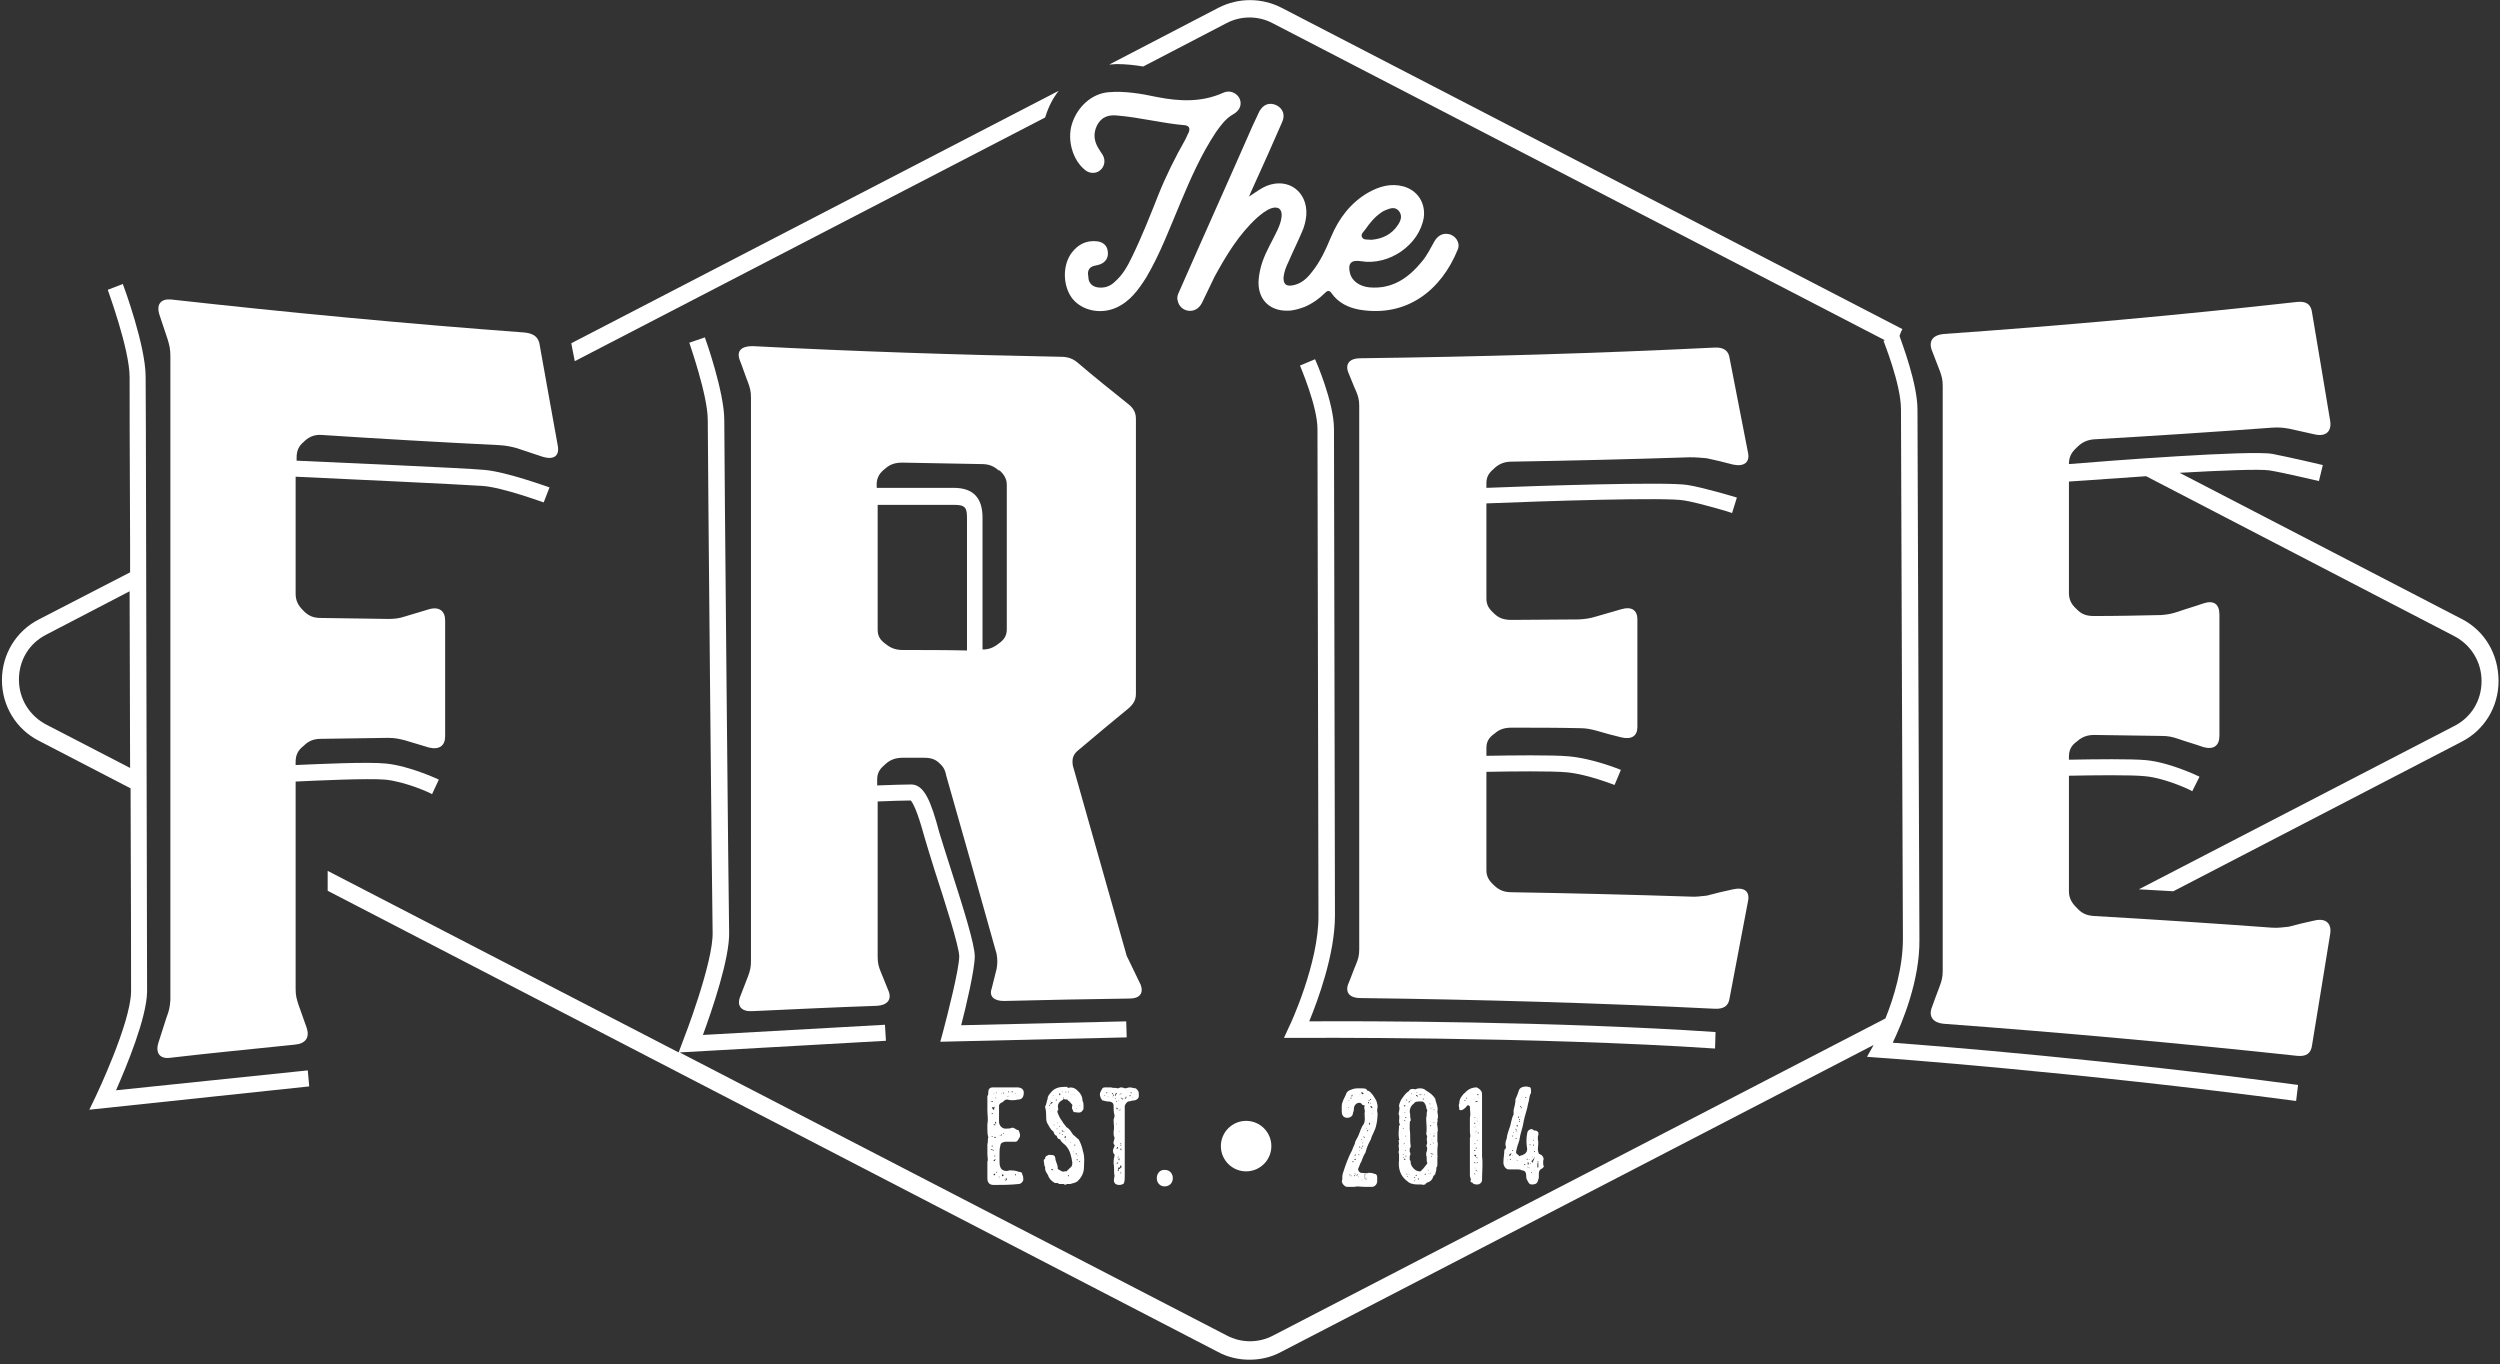 <svg width="515" height="281" viewBox="0 0 515 281" fill="none" xmlns="http://www.w3.org/2000/svg">
<rect x="0" y="0" width="515" height="281" fill="#333333" stroke="none"/>
<g clip-path="url(#clip0_123_71)">
<path d="M206.6 227C206.8 226.8 207 226.5 207.5 226.5C208.2 226.7 208.8 226.7 209.8 226.5C210.4 226.5 210.9 226.1 210.9 225.1C210.9 224.5 210.5 224 209.5 224C208.8 224 208 224 207 224C206.3 224 205.4 224 204.5 224C204.1 224 203.6 224.2 203.6 224.9C203.6 225.1 203.6 225.6 203.4 225.8C203.4 226.9 203.4 227.8 203.4 228.7C203.4 229.6 203.6 230.5 203.4 231.6V231.8C203.4 232 203.4 232.2 203.4 232.5C203.4 233.2 203.4 233.6 203.6 234.3C203.4 234.7 203.6 235.2 203.4 235.7C203.4 236.3 203.4 237 203.4 237.7C203.4 238.4 203.6 238.9 203.4 239.3C203.4 239.5 203.4 239.8 203.4 240C203.4 240.9 203.4 241.8 203.4 242.7C203.4 243.6 203.8 244.1 204.7 244.1C206.3 244.1 208.1 244.1 209.9 243.9C210.3 243.9 210.8 243.4 210.8 243C210.8 242.7 210.8 242.3 210.6 242C210.6 241.6 210.4 241.4 209.9 241.4C209.2 241.1 208.5 241.1 207.9 241.1C207.2 241.4 206.3 241.1 206.1 240.5C205.9 240 205.9 239.6 205.9 239.1C205.9 238.7 205.9 238.2 205.9 237.7C205.9 237 205.9 236.6 206.1 235.9C206.1 235.4 206.8 235.2 207.2 235.2C207.9 235.2 208.6 235.2 209.2 235.2C209.4 235.2 209.7 235 209.9 234.5C210.3 234.1 210.1 233.4 209.9 233C209.9 233 209.9 232.8 209.7 232.8C209.4 232.8 209 232.3 208.5 232.3C208.1 232.5 207.6 232.5 207.1 232.5C206.4 232.5 205.8 231.8 205.8 231.1C205.8 230 205.8 228.8 205.8 227.7C205.9 227.4 206.1 227.2 206.6 227ZM209.3 225.2C209.3 225.4 209.1 225.2 209.1 225.2C209.3 225.2 209.3 225.2 209.3 225.2ZM208.4 224.8C208.6 224.8 208.6 224.8 208.6 224.8C208.6 225 208.6 225 208.6 225C208.4 225 208.4 225 208.4 225C208.4 224.8 208.4 224.8 208.4 224.8ZM207.7 224.8C207.9 224.8 207.9 225 207.9 225H207.7V224.8ZM207.7 225.9H207.5L207.7 225.7V225.9ZM207 225.2H206.8C206.6 225.4 206.6 225.2 206.6 225C206.8 225.2 206.8 225.2 207 225.2ZM206.3 225.2C206.3 225.4 206.3 225.4 206.3 225.4C206.3 225.4 206.1 225.4 206.3 225.2ZM209.1 241.9C209.3 241.9 209.3 241.9 209.3 242.1C209.1 242.1 209.1 242.1 209.1 242.1V241.9ZM207.2 243C207.2 242.7 207.2 242.7 207.2 242.7C207.4 242.7 207.4 242.7 207.4 243C207.2 243.2 207.2 243.2 207.2 243.2C207 243.2 207 243 206.8 243H207C207.2 243.2 207.2 243 207.2 243ZM206.6 242H206.8C206.6 242.3 206.6 242.3 206.6 242.3C206.4 242.3 206.4 242.3 206.4 242C206.3 241.9 206.6 241.9 206.6 242ZM205.4 225.2C205.2 225.2 205.2 225.2 205.2 225C205.4 225 205.2 225.2 205.4 225.2ZM205.2 226.1V226.3C205 226.1 205 226.1 205 226.1H205.2ZM205 231.1C205.2 231.1 205.2 231.1 205.2 231.3V231.5C205 231.5 205 231.3 205 231.3V231.1ZM205.2 231.8C205 231.8 205 231.8 205 231.8C204.7 231.8 204.7 231.8 204.7 231.6C205 231.6 205 231.6 205 231.6C205 231.8 205 231.8 205.2 231.8ZM204.8 234.2H205.1V234.4C204.8 234.4 204.8 234.4 204.8 234.2ZM204.3 236C204.3 236 204.3 236 204.5 236C204.5 236.2 204.5 236.2 204.3 236.2C204.3 236 204.3 236 204.3 236ZM204.3 234.2V234C204.5 234 204.5 234.2 204.5 234.2C204.5 234.2 204.5 234.2 204.3 234.2ZM204.5 229.3C204.5 229.3 204.5 229.3 204.5 229.5C204.5 229.5 204.5 229.5 204.3 229.5C204.3 229.3 204.3 229.3 204.3 229.3C204.3 229.3 204.3 229.3 204.5 229.3ZM205 238V238.2C205 238.2 205 238.2 204.7 238.2C204.8 238.3 204.8 238 205 238ZM204.8 228.3V228.6C204.8 228.6 204.8 228.6 204.6 228.6C204.6 228.6 204.6 228.6 204.4 228.3C204.4 228.3 204.2 228.1 204.4 228.1C204.6 228.1 204.6 228.1 204.6 228.1C204.8 228.1 204.8 228.1 204.8 227.9C205 228.2 204.8 228.3 204.8 228.3ZM204.8 225.2C204.8 225.2 204.8 225.4 204.6 225.4C204.8 225.2 204.8 225.2 204.8 225.2ZM204.5 226.8C204.5 227 204.5 227 204.5 227C204.3 227 204.3 227 204.3 227C204.3 226.9 204.4 226.8 204.5 226.8C204.3 226.9 204.2 227 204.1 226.8C204.3 226.8 204.3 226.8 204.5 226.8ZM204.3 236.9C204.1 236.9 204.1 236.9 204.1 236.9C204.3 236.7 204.3 236.7 204.3 236.7C204.5 236.9 204.5 236.9 204.7 236.9V237.1C204.5 236.9 204.3 236.9 204.3 236.9ZM205 242C204.7 242.3 204.7 242 204.7 242C204.7 241.8 204.7 241.8 204.7 241.8H205C205 241.9 205 241.9 205 242ZM205 239C205 239 205 239.2 204.7 239.2V239C204.7 239 204.7 239 205 238.8C205.2 238.7 205 239 205 239ZM205.4 241.6C205.4 241.6 205.2 241.6 205.2 241.4H205.4C205.4 241.4 205.4 241.4 205.4 241.6ZM205.9 242.7C205.7 242.7 205.9 242.5 205.9 242.5L205.7 242.3C205.9 242.3 205.9 242.5 205.9 242.5C205.9 242.7 205.9 242.7 205.9 242.7ZM206.8 233.4V233.6L206.6 233.4H206.8ZM206.3 234C206.3 234 206.3 233.8 206.3 233.6C206.6 233.8 206.3 234 206.3 234ZM206.1 234H205.9C206.1 233.8 206.1 233.8 206.1 234Z" fill="white"/>
<path d="M215.9 242.1C216.1 242.8 216.6 243.3 217.3 243.7C217.5 243.7 217.5 243.7 217.7 243.7C217.9 243.7 217.9 243.7 218.2 243.9C218.2 243.9 218.4 243.9 218.7 243.9C218.9 243.9 219.1 243.9 219.1 243.9C219.3 244.1 219.6 244.1 219.8 243.9C220 243.9 220.3 243.9 220.5 243.9C221 243.7 221.7 243.7 222.1 243.2C222.8 242.5 223.3 241.6 223.3 240.4C223.3 239.5 223.5 238.4 223.1 237.2C222.9 236.3 222.7 235.6 222.2 234.7C221.8 234.5 221.5 234 221.1 233.8C220.6 233.1 220.4 232.6 219.7 232.2C219.5 232 219.2 231.5 219 231.3C218.8 230.9 218.5 230.6 218.3 230.2C218.1 229.7 217.8 229.3 217.8 228.8C217.8 228.8 218 228.8 218 228.6C218 228.6 218 228.6 218 228.4C217.8 227.7 218 227 218.9 226.6C219.1 226.4 219.1 226.4 219.1 226.2C218.9 226 219.1 226 219.1 226C219.1 226.5 219.3 226.5 219.8 226.5C219.8 226.5 220 226.5 220 226.7C220.4 226.9 220.7 227.4 220.9 227.6C220.9 227.8 220.9 227.8 220.9 227.8C220.7 228.2 220.9 228.5 221.1 228.9C221.1 228.9 221.1 229.1 221.3 229.1C221.8 229.1 222.2 229.3 222.7 229.1C222.9 228.9 223.2 228.6 223.2 228.4C223.2 228.2 223.2 227.9 223.2 227.7C223.2 227.5 223.2 227 223 226.8C223 225.9 222.6 225.2 221.9 224.6C221.4 224.1 220.7 223.9 220.1 224.1C219.9 224.1 219.9 224.1 219.9 223.9C219.7 223.9 219.5 223.9 219.2 223.9C218.3 223.9 217.4 224.1 216.7 224.8C216.3 225.3 215.8 225.7 215.8 226.4C215.6 226.8 215.6 227.5 215.3 227.9V228.1C215.5 228.8 215.5 229.3 215.5 229.7C215.5 230.2 215.5 230.9 215.7 231.3C216.1 232 216.4 232.7 217 233.1C217.2 233.6 217.2 233.8 217.7 234C217.7 234.2 217.9 234.7 218.4 234.7C218.6 235.4 219.3 235.6 219.8 236.3C220.5 237.2 220.7 238.3 220.9 239.5C220.9 240.2 220.7 240.4 220.4 240.6C220.2 240.8 220 241 219.7 241.3C219.5 241.3 219.5 241.3 219.3 241.3C218.9 241.5 218.4 241.1 217.9 240.8C217.9 240.6 217.9 240.6 217.9 240.6C217.9 239.9 217.4 239.2 217.4 238.6C217.4 238.6 217.4 238.4 217.2 238.1C217 237.9 216.5 237.9 216 237.9C215.8 238.1 215.3 238.1 215.3 238.6C215.3 238.8 215.3 238.8 215.1 238.8C214.9 239 215.1 239.5 215.1 239.7C215.1 239.9 215.1 240.1 215.3 240.4C215.2 241.2 215.7 241.7 215.9 242.1ZM222.5 227.7V227.9C222.5 227.7 222.3 227.7 222.3 227.7H222.5ZM221.8 228.3C221.8 228.5 221.6 228.3 221.6 228.3H221.8ZM221.3 225.4C221.5 225.4 221.3 225.4 221.3 225.6C221.3 225.6 221.3 225.6 221.3 225.4ZM220.9 225.6L220.7 225.4C220.6 225.4 220.9 225.4 220.9 225.6ZM220 224.9C220.2 224.9 220.2 224.9 220.2 224.9C220 225.1 220 225.1 220 225.1C220 224.9 220 224.9 220 224.9ZM219.5 224.9H219.7L219.5 225.1V224.9ZM218.9 224.9C218.9 224.9 218.9 225.1 218.7 224.9C218.9 224.9 218.9 224.9 218.9 224.9ZM218.2 225.4C218.2 225.4 218.2 225.2 218.4 225.2V225.4C218.4 225.6 218.4 225.6 218.4 225.6H218.2C218.2 225.6 218.2 225.6 218.2 225.4ZM217 225.6V225.8C217 225.8 217 225.6 216.8 225.6C217 225.6 217 225.6 217 225.6ZM216.8 227.2C216.6 227.4 216.3 227.4 216.3 227.6C216.3 227.6 216.3 227.6 216.3 227.8C216.3 227.8 216.1 227.8 216.1 227.6C216.1 227.6 216.1 227.6 216.3 227.6C216.3 227.4 216.3 227.4 216.5 227.2V227H216.3C216.3 226.8 216.3 227 216.5 227C216.5 227 216.5 227.2 216.7 227L216.9 227.2C217 227.4 217 227.2 216.8 227.2ZM217 231.7C217.2 231.7 217.2 231.7 217.2 231.7C217.2 231.7 217.3 232 217 231.7ZM217.5 226.7C217.5 226.7 217.5 226.7 217.5 226.5C217.7 226.5 217.7 226.5 217.7 226.5C217.7 226.7 217.7 226.7 217.7 226.7C217.7 226.7 217.7 226.7 217.5 226.7ZM217.7 232.6C217.7 232.6 217.7 232.6 217.7 232.4C217.9 232.6 217.9 232.6 217.7 232.6ZM217.7 231.3H217.9C217.9 231.5 217.7 231.3 217.7 231.3ZM218.4 233.5C218.2 233.5 218.2 233.5 218.2 233.5C218.2 233.5 218.2 233.3 218.4 233.3V233.5ZM218.2 232H218.4C218.4 232.2 218.2 232.2 218.2 232ZM218.9 233.8C218.7 233.8 218.7 233.6 218.9 233.6C218.9 233.5 218.9 233.5 218.9 233.8ZM218.9 233.1C218.9 233.1 218.7 233.1 218.7 232.9H218.9C218.9 232.9 219.1 232.9 219.1 233.1C219.1 233.1 219.3 232.9 219.3 233.1H219C219 233.1 219 233.1 218.9 233.1ZM219.4 234.9C219.5 234.7 219.5 234.7 219.5 234.4C219.3 234.4 219.3 234.4 219.3 234.4V234.2L219.5 234C219.7 234.2 219.5 234.4 219.5 234.4V234.6C219.5 234.6 219.5 234.6 219.5 234.8C219.5 234.9 219.5 234.9 219.4 234.9ZM220.4 235.3C220.4 235.3 220.6 235.3 220.6 235.5C220.4 235.3 220.4 235.3 220.4 235.3ZM222.5 239.4C222.3 239.4 222.3 239.2 222.3 239.2C222.5 239.2 222.5 239.2 222.5 239.2V239.4ZM222.2 238.1C222 238.1 222 238.1 222 238.1C222 237.8 222 238.1 222.2 238.1ZM222 239H221.8C221.8 239 221.8 239 221.8 238.8C222 238.8 222 238.8 222 239ZM221.6 237.8V237.6H221.8C221.8 237.8 221.8 237.8 221.6 237.8ZM221.3 235.8C221.5 235.8 221.5 235.8 221.5 235.8V236C221.5 236 221.5 236 221.3 236C221.3 235.8 221.3 235.8 221.3 235.8ZM221.1 237.4V237.2C221.1 237.2 221.3 237.2 221.1 237.4ZM220 242.1C220.2 242.1 220.2 242.1 220.2 242.1V242.3C220.2 242.3 220.2 242.3 220 242.3V242.1ZM216.6 240.8C216.6 240.8 216.6 240.8 216.8 240.8C216.8 240.8 216.8 241 217 241C216.8 241.2 216.8 241 216.5 241C216.6 241 216.6 241 216.6 240.8Z" fill="white"/>
<path d="M229.7 243.8C230.1 244.2 231 244.2 231.5 243.8C231.7 243.4 231.7 242.7 231.7 242.2C231.7 241 231.7 240 231.7 238.8C231.7 237.4 231.7 236.1 231.7 234.7C231.7 234.1 231.7 233.4 231.7 232.7C231.7 231.6 231.7 230.5 231.7 229.1C231.7 228.7 231.7 228.2 231.7 227.8C231.9 227.3 232.1 227.1 232.4 226.9C232.9 226.9 233.1 226.7 233.5 226.7C233.9 226.7 234.2 226.5 234.4 226.3C234.6 226.1 234.6 225.9 234.6 225.6C234.6 225.1 234.6 224.9 234.4 224.7C234.4 224.5 234.2 224.5 234 224.2C233.6 224.2 233.1 224 232.7 224C232.5 224 232 224.2 231.8 224.2C231.6 224.2 231.4 224 230.9 224C230.7 224 230.5 224.2 230.2 224.2C229.8 224 229.3 224.2 228.9 224C228.4 224 228.2 224 227.7 224C227.5 224 227.3 224 227.1 224.2C226.7 224.9 226.4 225.3 226.7 226C226.7 226.2 226.9 226.4 227.1 226.7C227.5 226.7 227.7 226.9 228.2 226.9C228.9 226.9 229.4 227.1 229.4 227.8C229.4 228.5 229.4 229.1 229.6 229.8C229.6 230.2 229.4 230.5 229.4 230.7C229.4 231.6 229.6 232.2 229.4 233.2C229.4 233.6 229.4 234.1 229.6 234.3C229.6 235 229.1 235.4 229.6 235.9C229.6 235.9 229.6 235.9 229.6 236.1C229.4 236.5 229.1 237 229.4 237.6C229.6 237.8 229.6 237.8 229.6 238.1C229.4 238.8 229.4 239.2 229.4 239.7C229.6 240.6 229.4 241.5 229.6 242.2C229.5 242.9 229.3 243.3 229.7 243.8ZM233.3 225.9C233.3 225.9 233.3 225.9 233.3 226.1C233.3 226.1 233.3 226.1 233.1 226.1C233.3 226.1 233.3 225.9 233.3 225.9ZM233.1 225V225.2C232.9 225.2 232.9 225.2 232.9 225.2C232.9 225 232.9 225 233.1 225ZM232.9 225.6V225.8H232.7C232.6 225.9 232.6 225.6 232.9 225.6ZM231.9 226.1C231.9 226.1 231.9 226.1 231.9 225.9C232.1 225.9 232.1 226.1 232.1 226.1C231.9 226.1 231.9 226.1 231.9 226.1C232.1 226.3 231.7 226.3 231.7 226.5C231.7 226.3 231.7 226.1 231.9 226.1ZM227.5 225.6C227.7 225.6 227.7 225.6 227.7 225.6C227.5 225.9 227.5 225.6 227.5 225.6ZM227.9 225.2C227.9 225 227.9 225.2 227.9 225C228.1 225 228.1 225 228.1 225.2H227.9ZM228.1 225.9C228.3 225.9 228.3 225.9 228.3 225.9C228.3 225.9 228.3 225.9 228.3 226.1C228.3 225.9 228.1 225.9 228.1 225.9ZM230.1 227C229.9 227 229.9 227 229.9 227C229.9 226.7 229.9 226.7 230.1 227ZM230.8 228.5V228.7C230.8 228.7 230.8 228.7 230.6 228.7C230.6 228.7 230.6 228.7 230.4 228.7C230.4 228.5 230.6 228.8 230.8 228.5ZM229.9 231.5C230.1 231.5 230.1 231.5 230.1 231.5C230.1 231.7 230.1 231.7 229.9 231.5ZM230.1 236.3H230.3C230.3 236.3 230.3 236.3 230.3 236.5L230.1 236.7H229.9C230.1 236.6 230.1 236.6 230.1 236.3ZM230.1 238.4H230.3C230.5 238.2 230.5 238.2 230.5 238.2C230.5 238.4 230.5 238.4 230.3 238.4C230.3 238.4 230.1 238.4 230.1 238.6C230.1 238.6 230.1 238.6 230.1 238.4ZM230.6 238.6V238.8C230.6 238.8 230.6 238.8 230.6 239C230.4 239 230.4 239 230.4 238.8C230.4 238.8 230.4 238.6 230.6 238.6ZM230.6 233V233.2C230.6 233.2 230.6 233 230.4 233H230.6ZM230.1 239.5C230.3 239.5 230.3 239.3 230.3 239.3C230.4 239.5 230.4 239.5 230.1 239.5C230.3 239.5 230.3 239.7 230.3 239.7C230.1 239.7 230.1 239.7 229.9 239.7C230.1 239.7 230.1 239.5 230.1 239.5ZM230.8 241.7C230.8 241.7 230.8 241.7 230.8 241.5C230.8 241.5 231 241.5 231 241.7H230.8ZM231 240.4C231 240.4 231 240.4 231 240.6H230.8C230.8 240.6 230.8 240.8 230.6 240.8C230.6 240.8 230.6 240.8 230.4 240.8C230.4 241 230.6 241.2 230.4 241.2H230.2C230.4 241 230.2 240.8 230.4 240.5C230.6 240.5 230.8 240.5 230.8 240.5C230.8 240.3 230.6 240.3 230.8 240.1H231V240.4ZM231 237L230.8 236.8V236.6C231 236.6 231 236.6 231 236.8C231 236.8 231 236.8 231 237ZM230.8 235.9C230.8 235.9 231 235.9 231 236.1C230.8 236.1 230.8 235.9 230.8 235.9ZM230.8 235.7C230.8 235.5 230.8 235.5 230.8 235.5C230.8 235.5 231 235.5 231 235.7C230.8 235.7 230.8 235.7 230.8 235.7ZM231.3 226.5C231.3 226.5 231.1 226.5 231.1 226.3H230.9V226.1C231.1 226.1 231.1 226.3 231.1 226.3C231.1 226.3 231.1 226.3 231.3 226.3C231.5 226.3 231.3 226.5 231.3 226.5ZM230.8 225.4C230.8 225.4 230.8 225.2 231 225.2C231 225.4 231 225.4 230.8 225.4C230.8 225.6 230.6 225.6 230.6 225.6C230.6 225.4 230.8 225.6 230.8 225.4ZM230.4 226.7C230.6 226.7 230.6 226.7 230.6 226.7C230.6 226.7 230.4 226.7 230.4 226.9C230.4 226.7 230.4 226.7 230.4 226.7ZM230.4 228.3C230.4 228.3 230.4 228.3 230.2 228.3C230.4 228.5 230.2 228.5 230 228.5C230 228.5 230 228.5 230 228.3C230 228.3 230 228.3 230 228.1C230.2 228.3 230 228.3 230.2 228.3C230.1 228.1 230.4 228.3 230.4 228.3ZM229.9 225.2C230.1 225.2 230.1 225.2 230.1 225.2C230.1 225.4 230.1 225.4 229.9 225.4C229.9 225.4 229.9 225.4 229.9 225.2ZM229.7 225.2C229.7 225.2 229.9 225.4 229.9 225.7C229.7 225.7 229.7 225.7 229.7 225.7C229.7 225.4 229.7 225.4 229.7 225.2ZM229.7 226.5C229.7 226.3 229.7 226.1 229.7 226.1C229.9 226.3 229.7 226.5 229.7 226.5ZM229.3 225.2C229.3 225.4 229.3 225.4 229.1 225.4C229 225.2 229 225.2 229.3 225.2ZM229.3 226.1C229.3 226.1 229.1 225.9 229.3 225.9C229.3 226.1 229.3 226.1 229.3 226.1ZM229.3 225.6C229.3 225.4 229.3 225.4 229.5 225.6C229.5 225.9 229.5 225.9 229.3 225.6Z" fill="white"/>
<path d="M238.3 242.7C238.3 243.7 239 244.4 239.9 244.4C240.9 244.4 241.6 243.7 241.6 242.7C241.6 241.7 240.9 241 240 241C239 240.9 238.3 241.7 238.3 242.7Z" fill="white"/>
<path d="M280.4 239.4C280.6 238.8 280.9 238 281.3 237.4C281.5 236.5 281.9 235.6 282.4 234.7C282.6 233.8 283.3 232.9 283.5 231.8C283.5 231.6 283.7 231.1 283.7 230.7C283.7 230.1 283.9 229.6 283.7 228.9C283.7 228.7 283.7 228.7 283.7 228.5C283.9 227.8 283.7 227.3 283.5 226.7C283.1 226 282.6 225.1 281.9 224.7C281.7 224.7 281.7 224.7 281.7 224.7C281.5 224.2 281 224.2 280.5 224.2C280.3 224.2 280.1 224.2 279.6 224.2C278.9 224.2 278.5 224.4 277.8 224.7C277.6 224.9 277.3 225.1 277.3 225.4C276.9 226.3 276.4 227 276.4 227.9C276.4 228.3 276.4 228.6 276.4 229C276.4 230.2 277.3 230.4 278 230.2C278.5 230 278.7 229.7 278.7 229.3C278.9 228.8 278.9 228.6 278.9 228.4C278.9 227.5 279.8 226.9 280.4 227.3C280.6 227.5 280.6 227.7 281.1 227.7V227.9C280.9 228.3 281.3 228.8 281.1 229.3C281.1 230 281.3 230.9 280.9 231.6C280.4 232.2 280.2 233.1 279.8 234C279.6 234.5 279.1 235.1 279.1 235.6C278.9 236 278.7 236.5 278.5 237C277.8 238.3 277.2 239.9 276.7 241.5C276.5 241.9 276.5 242.6 276.5 243.1C276.3 243.3 276.5 243.8 276.7 244C276.9 244.2 277.1 244.5 277.6 244.5C278 244.5 278.5 244.5 279 244.5C279.7 244.3 280.3 244.5 281.3 244.5C281.5 244.5 281.7 244.5 281.9 244.5C282.1 244.5 282.4 244.5 282.6 244.5C283.3 244.5 283.7 243.8 283.7 243.4C283.7 243.2 283.7 242.9 283.7 242.5C283.7 242.1 283.5 241.8 283.1 241.8C282.6 241.6 282.4 241.6 281.9 241.6C281.5 241.8 280.8 241.6 280.3 241.6C279.9 241.4 279.6 240.9 279.9 240.5C280.2 239.8 280.2 239.6 280.4 239.4ZM278 226.8H277.8C277.7 226.6 278 226.8 278 226.8ZM277.7 228.1H277.9C278 228.4 277.7 228.1 277.7 228.1ZM278.2 226.3C278.2 226.1 278.2 226.1 278.2 226.1C278.4 226.1 278.4 226.1 278.4 226.3H278.2ZM278.6 225.7C278.6 225.7 278.6 225.9 278.4 225.9C278.4 225.7 278.4 225.5 278.6 225.5V225.7ZM279.8 225.9C279.8 225.9 279.8 225.9 279.8 225.7C279.8 225.9 279.8 225.9 280 225.9H279.8ZM280 225.4C280.2 225.4 280.2 225.2 280.2 225.4C280.2 225.4 280.2 225.4 280 225.4ZM280.4 225C280.6 225 280.6 225 280.9 225.2C280.9 225.3 280.8 225.4 280.7 225.4C280.6 225.4 280.4 225.2 280.4 225ZM282 232.8C282 232.8 282 232.8 282 232.6C282 232.8 282.2 232.8 282.2 232.8H282ZM282.2 231.7C282 231.7 282 231.5 282 231.5C282 231.3 282 231.3 282.2 231.3V231.5C282.2 231.5 282.2 231.5 282.2 231.7ZM282.7 229.5V229.3C282.7 229.3 282.7 229.3 282.9 229.3C282.9 229.3 282.7 229.3 282.7 229.5ZM282.6 228.3C282.4 228.1 282.4 228.1 282.4 228.1L282.2 227.9H282.4C282.6 227.9 282.6 227.9 282.6 227.9C282.7 228.1 282.8 228.3 282.6 228.3ZM282.2 227.2H282.4C282.5 227.2 282.5 227.5 282.2 227.2ZM282.2 226.6C282.2 226.6 282.2 226.4 282.4 226.4C282.5 226.6 282.5 226.6 282.2 226.6L282 226.8C282 226.8 281.8 226.6 282 226.6H282.2ZM282 227V227.2V227.4C281.8 227.4 282 227.2 282 227.2C281.8 227.2 281.8 227.2 281.8 227.2C281.8 227 281.8 227 282 227ZM281.8 232.8C281.6 233.3 281.6 233 281.6 232.8C281.7 232.8 281.7 232.8 281.8 232.8ZM281.4 232.4C281.4 232.4 281.6 232.6 281.4 232.6V232.4ZM281.1 234.5C280.9 234.3 280.9 234.3 280.9 234C281.1 234.2 281.1 234.2 281.1 234.5ZM280.6 235.3C280.8 235.5 280.8 235.5 280.8 235.5C280.8 235.5 280.6 235.6 280.6 235.3ZM280.6 234.7C280.6 234.7 280.6 234.9 280.4 234.9C280.4 234.9 280.4 234.7 280.6 234.7ZM280.4 236.2C280.6 236.2 280.6 236.2 280.6 236.2C280.6 236.2 280.6 236 280.8 236V236.2H280.6C280.6 236.2 280.6 236.2 280.6 236.4C280.6 236.6 280.6 236.6 280.4 236.6C280.4 236.4 280.6 236.4 280.6 236.4C280.6 236.2 280.6 236.2 280.4 236.2ZM281.1 242.8C281.1 242.6 281.1 242.6 281.1 242.6C281.3 242.6 281.3 242.6 281.3 242.6C281.3 242.6 281.4 242.8 281.1 242.8ZM281.5 242.8C281.5 242.8 281.5 242.8 281.5 243C281.3 243 281.3 243 281.3 243C281.3 243 281.4 242.8 281.5 242.8ZM281.1 241.9C281.1 241.9 281.3 241.9 281.3 242.1H281.1V241.9ZM281.4 242.3C281.2 242.3 281.2 242.3 281.2 242.3C281 242.5 281 242.3 281 242.1C281.1 242.3 281.1 242.3 281.4 242.3ZM280.6 243V243.2C280.4 243 280.6 243 280.6 243ZM280 236.2C280.2 236.2 280.2 236.2 280.2 236.4C280.2 236.4 280.2 236.4 280 236.4C280 236.4 280 236.4 280 236.2ZM280 236.9C280.2 237.1 280 237.1 280 237.1V236.9ZM280 238C279.8 238 279.8 237.8 279.8 237.8H280C280 237.8 280 237.8 280 238ZM279.3 237.8C279.3 238.1 279.2 238.1 279 238C279.1 237.9 279.2 237.8 279.3 237.8ZM279.3 238.7C279.3 238.9 279.3 238.9 279.3 238.9C279.1 238.9 278.9 238.9 278.9 238.9C278.9 238.9 279.1 238.7 279.3 238.7ZM278.8 238.3C278.8 238.4 278.7 238.5 278.6 238.5C278.8 238.5 278.7 238.3 278.8 238.3ZM278 241.9C278.2 241.9 278.2 242.1 278.2 242.1H278C278 241.9 278 241.9 278 241.9ZM278.4 242.3H278.2L278.4 242.1V242.3ZM278.6 239.2C278.6 239.2 278.6 239.2 278.8 239.2C278.8 239.2 278.8 239.2 278.8 239.4C278.8 239.4 278.8 239.4 278.6 239.4C278.6 239.4 278.6 239.4 278.6 239.2ZM279.1 242.3C278.9 242.3 278.9 242.1 278.9 242.1H279.1V242.3ZM279.5 242.3C279.5 242.1 279.5 242.1 279.5 242.1C279.3 242.1 279.3 242.1 279.3 242.1C279.3 242.1 279.3 242.1 279.3 241.9C279.3 241.9 278.9 241.9 279.1 241.7L279.3 241.9C279.3 241.9 279.3 242.1 279.5 242.1C279.5 242.1 279.5 241.9 279.7 241.9C279.8 242.1 279.5 242.1 279.5 242.3ZM279.8 242.5C279.8 242.5 279.8 242.5 279.8 242.3C280 242.5 279.8 242.5 279.8 242.5Z" fill="white"/>
<path d="M296.1 229C296.3 228.1 295.9 227.4 295.7 226.6C295.7 226.6 295.7 226.6 295.7 226.4C295.3 225.7 294.6 225.1 293.7 224.6C293.3 224.2 292.8 224.2 292.4 224.2C291.9 224.2 291.7 224.4 291.5 224.4C290.8 224.2 290.4 224.4 290.2 224.8C289.5 225.2 289.1 225.9 288.6 226.6C288.4 227 288.2 227.5 288.2 227.9C288.4 228.3 288.2 228.8 288.2 229C288.2 229.2 288 229.4 288.2 229.7C288.4 230.3 288 231 288.4 231.7L288.2 231.9C288.2 232.8 288 233.6 288.2 234.6C288.2 234.6 288.4 234.8 288.2 234.8C288 235 288.2 235.2 288.2 235.7C288 235.9 288.2 236.4 288.2 236.8C288.2 237 288 237.5 288.2 237.7C288.2 238.2 288.2 238.6 288.2 239C288 240.6 288.4 242.3 290 243.4C290.4 243.8 291.1 244 292 244C292.2 244 292.7 244 292.9 244C293.1 244.2 293.3 244 293.6 244C293.6 243.8 293.8 243.8 294 243.6C294.7 243.4 295.1 243 295.3 242.2C295.5 242.2 295.5 242 295.5 242C295.7 242 295.7 241.8 295.7 241.6C295.9 241.2 295.9 240.7 295.9 240.5C296.1 240.3 296.1 240.1 296.1 239.8C296.1 239.4 296.1 238.7 296.1 238.3C296.3 238.1 296.1 238.1 296.1 238.1C296.1 237.6 296.1 237.2 296.1 236.7C296.1 236.3 296.3 235.6 296.1 235.2C296.1 234.6 296.1 233.9 296.1 233.2C296.3 232.8 296.1 232.3 296.1 231.9C295.9 231.4 296.3 230.8 296.1 230.6C296.4 229.9 296.1 229.4 296.1 229ZM294.6 233.8C294.6 233.6 294.6 233.8 294.8 233.8C294.6 233.8 294.6 233.8 294.6 233.8ZM294.8 235.8H294.6C294.6 235.8 294.6 235.8 294.6 235.6L294.8 235.8ZM295.3 235.4C295.3 235.6 295.3 235.6 295.3 235.6C295.1 235.4 295.1 235.4 295.1 235.4C295.1 235.4 295.1 235.4 295.3 235.4ZM294.8 233.2C294.8 233.2 294.8 233.2 294.8 233C295 233 295 233 295 233C294.8 232.9 294.8 232.9 294.8 233.2ZM295.1 234.7C294.9 234.7 295.1 234.9 294.9 234.7C294.8 234.7 294.8 234.7 295.1 234.7ZM294.8 231.8V232C294.8 232 294.8 232 294.6 232C294.6 231.8 294.6 231.8 294.8 231.8ZM294.8 228.3C294.8 228.3 295 228.3 295 228.1C295.1 228.3 295.1 228.3 294.8 228.3H294.6C294.6 228.3 294.8 228.1 294.8 228.3ZM294.6 227.2C294.6 227.4 294.6 227.7 294.6 227.7C294.6 227.4 294.4 227.4 294.6 227.2ZM293.5 225.4C293.5 225.6 293.5 225.6 293.3 225.6C293.3 225.6 293.3 225.6 293.5 225.4ZM293.3 226.3C293.3 226.5 293.3 226.5 293.1 226.5C293 226.3 293.3 226.3 293.3 226.3ZM293 225.6C292.8 225.6 292.8 225.4 292.8 225.4C292.8 225.4 292.8 225.4 293 225.6ZM292.5 225.3C292.6 225.4 292.6 225.4 292.6 225.4C292.6 225.6 292.6 225.6 292.6 225.6C292.4 225.6 292.4 225.5 292.5 225.3ZM291.9 225.2C291.9 225 291.9 225 291.9 225C292.1 225 291.9 225 291.9 225.2C291.9 225 291.9 225.2 291.7 225C291.9 225 291.9 225 291.9 225.2ZM291.9 225.6C292.1 225.8 292.1 225.8 292.1 225.8C291.9 226.1 291.9 225.8 291.9 225.8C291.7 225.8 291.7 225.8 291.7 225.6H291.9ZM290.8 225.2C290.8 225.4 291 225.4 290.8 225.4C290.6 225.2 290.8 225.2 290.8 225.2ZM290.6 226.7C290.6 226.7 290.6 226.7 290.6 226.5C290.8 226.7 290.8 226.7 290.6 226.7ZM290.2 227C290.2 227 290.2 226.8 290.4 226.8V227C290.4 227 290.4 227 290.2 227.2V227ZM289 237.8C289.1 237.8 289.2 237.8 289.2 237.8C289.2 237.8 289.2 237.8 289 238V237.8ZM289.5 229.2C289.5 229.2 289.5 229.4 289.2 229.2C289.2 229.2 289.2 229.2 289.5 229.2ZM289.5 231L289.2 230.8C289.2 230.7 289.5 230.7 289.5 231ZM289.2 235.8V235.7C289.2 235.6 289.2 235.5 289.2 235.4C289.5 235.6 289.2 235.6 289.2 235.8ZM289.5 236.9C289.7 237.1 289.5 237.1 289.5 237.1C289.5 236.9 289.2 236.9 289.5 236.9ZM289.5 234.1V233.9L289.7 234.1C289.7 234.1 289.7 234.1 289.5 234.1ZM289.5 238.1H289.7C289.7 238.1 289.7 238.1 289.7 238.3C289.7 238.3 289.5 238.3 289.5 238.1ZM289.5 230.3C289.5 230.3 289.5 230.3 289.5 230.1C289.5 230.1 289.5 230.1 289.7 230.1C289.7 230.3 289.7 230.3 289.5 230.3ZM289.2 227.7H289.5C289.5 227.9 289.5 227.9 289.2 227.9V227.7ZM289.2 232.5C289.2 232.5 289.2 232.5 289 232.5C289 232.5 289 232.5 289 232.3C289 232.3 289 232.3 289.2 232.5ZM289 238.5C289.2 238.3 289.2 238.3 289.2 238.4C289.2 238.5 289.2 238.5 289 238.5ZM289.2 238.9C289.2 238.7 289.2 238.7 289.5 238.7C289.5 238.7 289.5 238.7 289.5 238.9C289.5 238.9 289.5 238.9 289.2 238.9ZM290 242.5L289.8 242.3H290V242.5ZM289.7 241.8H289.9C290 242 289.7 242 289.7 241.8ZM289.7 226.7C289.7 226.7 289.7 226.7 289.7 226.5L289.5 226.7C289.7 226.5 289.7 226.3 289.9 226.7H289.7ZM290.2 242C290.4 242 290.4 241.8 290.4 242C290.4 242 290.4 242 290.2 242ZM291.5 243.2C291.5 243.2 291.5 243.2 291.3 243.4C291.3 243.2 291.3 243.2 291.3 243.2H291.5C291.5 243 291.5 243 291.5 243C291.7 243 291.5 243 291.5 243.2ZM291.3 242.5C291.5 242.5 291.5 242.5 291.5 242.5C291.5 242.7 291.5 242.7 291.5 242.7C291.5 242.7 291.3 242.7 291.3 242.5ZM291.7 242.2H291.5C291.5 242 291.7 242.2 291.7 242.2C291.7 242 291.9 242 291.9 242C291.9 242.2 291.9 242.2 291.7 242.2ZM292.1 242.7C292.4 242.7 292.1 243 292.4 243C292.1 243 292.1 243 292.1 242.7ZM293.7 242C293.5 242 293.5 242 293.5 242C293.5 242 293.5 242 293.5 241.8H293.7V242ZM292.8 241.1C292.8 241.3 292.6 241.3 292.4 241.3C291.5 241.3 290.6 240.2 290.6 239.5C290.6 239.3 290.6 239.1 290.4 238.9C290.4 238.7 290.4 238.5 290.4 238.2C290.6 237.8 290.6 237.5 290.4 237.3C290.4 237.1 290.4 236.9 290.4 236.6C290.6 236.4 290.6 236.2 290.6 236C290.4 234.9 290.6 233.8 290.4 232.7C290.4 232.3 290.4 231.8 290.4 231.6C290.4 231.3 290.4 230.9 290.6 230.9C290.6 230.7 290.6 230.7 290.6 230.5C290.4 230.1 290.6 229.6 290.4 229.1C290.4 228.4 290.6 227.8 291.3 227.3C291.5 226.9 292 226.9 292.7 226.9C292.7 226.9 292.7 226.9 292.9 226.9C293.3 226.9 293.6 227.3 293.8 228C293.8 228.2 293.8 228.4 294 228.6V228.9C293.8 229.3 294 229.8 293.8 230.2C293.8 230.2 293.8 230.4 293.8 230.6C293.8 231.5 294 232.6 293.8 233.5C293.8 233.7 294 234 294 234.2C293.8 234.6 294 235.1 294 235.5C293.8 236 293.8 236.2 294 236.4C294 236.8 294 237 293.8 237.5C293.8 237.5 293.8 237.7 293.8 238C294 238.4 293.8 239.1 294 239.5C294 239.5 294 239.5 294 239.7C293.5 240.3 293.3 240.7 292.8 241.1ZM294.4 241.8C294.4 241.8 294.2 241.8 294.4 241.6V241.8ZM294.1 241.1C294.3 240.9 294.3 240.9 294.3 241.1C294.1 241.1 294.1 241.1 294.1 241.1ZM294.6 241.8V241.6C294.6 241.6 294.8 241.8 294.6 241.8ZM294.8 238.3C294.8 238.3 294.8 238.3 294.8 238.1L295 238.3C295.1 238.3 295.1 238.3 294.8 238.3ZM295.1 237.8C295.1 237.8 294.9 237.8 294.6 237.6C294.8 237.6 295.1 237.6 295.3 237.8C295.3 237.8 295.3 237.8 295.1 237.8ZM295.4 234.2C295.3 234.1 295.3 234.1 295.3 234.1C295.3 233.9 295.3 233.9 295.3 233.9C295.5 233.9 295.5 233.9 295.5 233.9C295.5 234 295.5 234.1 295.4 234.2ZM295.3 233.6L295.5 233.4C295.5 233.4 295.5 233.6 295.3 233.6ZM295.3 231.2C295.4 231.2 295.4 231.2 295.5 231.2C295.3 231.4 295.3 231.4 295.3 231.2ZM295.3 228.7C295.3 228.7 295.3 228.5 295.5 228.5C295.5 228.7 295.3 228.7 295.3 228.7Z" fill="white"/>
<path d="M303.3 243.6C303.5 244 304 244 304.4 244C304.8 244 305.3 243.6 305.3 243.1C305.3 241.3 305.5 239.7 305.3 238.2C305.3 238 305.3 237.7 305.3 237.5C305.3 236.4 305.3 235.3 305.3 234.4C305.3 233.5 305.3 232.6 305.3 231.5C305.3 231.1 305.3 230.4 305.3 229.7C305.3 229.5 305.3 229.3 305.3 229C305.3 228.5 305.3 227.9 305.3 227.4C305.3 227 305.3 226.5 305.3 226.1C305.3 225.9 305.3 225.6 305.3 225.4C305.3 224.7 304.8 224.3 304.2 224C303.5 224 302.8 224.2 302.2 224.7C302.2 224.7 302 224.9 301.8 225.1C301.8 225.1 301.5 225.3 301.3 225.6C300.9 226.1 300.6 226.5 300.6 227.4C300.4 227.6 300.6 228.1 300.6 228.3C300.6 228.5 300.6 228.7 300.8 228.7C301 228.7 301.2 228.7 301.5 228.5C301.8 228.3 302 228.1 302.2 227.8C302.4 227.6 302.6 227.6 302.6 227.8C302.8 227.8 302.8 228 302.8 228C302.8 228.9 303 229.5 302.8 230.2C302.8 230.4 302.8 230.4 302.8 230.4C302.8 230.6 302.8 230.8 302.8 230.8C302.8 231.7 302.8 232.4 302.8 233.1C302.8 233.6 303 234 302.8 234.4C302.8 235.8 302.8 237.3 302.8 238.7C302.8 239.6 302.8 240.5 302.8 241.4C302.8 241.6 302.8 241.8 302.8 242.1C302.8 242.5 303 242.8 303 243C302.8 243.4 303 243.6 303.3 243.6ZM303.7 241.9V241.7C303.9 241.7 303.9 241.9 303.9 241.9C303.7 241.9 303.7 241.9 303.7 241.9ZM303.7 239.6C303.7 239.4 303.7 239.4 303.9 239.4V239.6C303.7 239.6 303.7 239.6 303.7 239.6ZM303.9 240.5C303.9 240.7 303.9 240.7 303.9 240.7C303.9 240.7 303.7 240.7 303.9 240.5ZM304.2 241.2C304 241.2 304 241.2 304 241C304.2 240.9 304.2 241.2 304.2 241.2C304.4 241.4 304.4 241.2 304.4 241.4C304.4 241.4 304.4 241.4 304.2 241.2ZM304.4 239.6C304.2 239.6 304.2 239.6 304.2 239.6C304.2 239.4 304.4 239.4 304.4 239.4C304.4 239.6 304.4 239.6 304.4 239.6ZM304.4 238.7C304.4 238.5 303.9 238.5 303.9 238.3C303.9 238.1 303.9 238.1 303.7 238.1C303.7 237.9 303.7 237.9 303.7 237.9C304.2 237.9 304.2 237.9 303.9 238.4C304.1 238.4 304.4 238.4 304.4 238.6C304.4 238.7 304.4 238.7 304.4 238.7ZM304.4 230.9C304.4 231.1 304.2 230.9 304.2 230.9H304.4ZM304.6 233.3C304.6 233.5 304.6 233.5 304.6 233.5C304.4 233.5 304.4 233.3 304.4 233.3C304.6 233.3 304.6 233.3 304.6 233.3ZM304.6 225.9C304.6 225.9 304.6 226 304.6 226.1C304.5 226.1 304.6 226 304.6 225.9ZM304.4 230.4C304.4 230.4 304.4 230.4 304.4 230.2C304.4 230.4 304.6 230.4 304.4 230.4ZM304.4 234.9C304.4 235.1 304.4 235.1 304.2 234.9C304.4 234.9 304.4 234.9 304.4 234.9ZM304.2 236.4V236.6C304 236.6 304 236.6 304 236.4C303.9 236.4 303.9 236.4 304.2 236.4ZM304.2 233.3C304 233.3 304 233.3 304 233.3C304 233.3 304 233.3 304 233.1H304.2C303.9 233.3 303.9 233.3 304.2 233.3ZM304.2 233.8C304 233.8 304 233.8 304 234C304 233.8 304 233.8 304 233.8C304.2 233.8 304.2 233.8 304.2 233.8ZM303.9 230.1V230.3L303.7 230.1C303.7 230.1 303.7 230.1 303.9 230.1ZM303.9 231.5C303.9 231.5 303.9 231.5 303.7 231.5V231.3C303.9 231.3 303.9 231.3 303.9 231.5ZM303.9 232V232.2C303.9 232.2 303.9 232.2 303.7 232.2C303.9 232.1 303.9 232 303.9 232ZM303.9 235.5V235.7C303.7 235.8 303.7 235.5 303.9 235.5ZM303.9 236.9V237.1H303.7C303.7 236.9 303.7 236.9 303.7 236.9C303.7 236.9 303.7 236.9 303.9 236.9ZM304.4 225.4C304.4 225.4 304.6 225.4 304.6 225.6H304.4L304.2 225.4C304.2 225.4 304.2 225.4 304.4 225.4ZM304.4 227C304.2 227 303.9 227 303.9 226.8C304.3 226.8 304.4 226.8 304.4 227ZM303.7 226.3V226.5C303.7 226.3 303.5 226.6 303.7 226.3ZM301.7 226.8C301.7 226.6 301.7 226.6 301.7 226.6C301.7 226.6 301.9 226.6 301.9 226.8C301.9 226.8 301.9 226.8 301.7 226.8ZM302.2 226.3C302.2 226.5 302.2 226.5 302.2 226.5C302.2 226.3 302 226.3 302 226.3C302 226.3 302 226.1 302.2 226.1C302.2 226.3 302 226.3 302 226.3H302.2ZM302.6 226.8V226.6C302.6 226.6 302.6 226.6 302.8 226.6C302.6 226.6 302.6 226.6 302.6 226.8Z" fill="white"/>
<path d="M310.1 236.6C310.1 236.8 310.1 236.8 309.9 236.8C309.9 237.7 309.7 238.6 309.7 239.5C309.7 240.2 310.2 240.9 310.8 240.9C311.5 240.9 312 240.9 312.6 240.9C312.8 240.9 313.3 240.9 313.5 241.1C314.2 241.1 314.4 241.6 314.4 242.2C314.4 242.4 314.4 242.9 314.6 243.1C314.8 243.5 315 244 315.5 244C315.9 244 316.6 244 316.8 243.3C316.8 243.1 317 242.8 317 242.6C317 242.4 317 242.2 317 241.9C317 241.5 317 241 317.7 240.7C317.9 240.5 318.2 240.3 317.9 240C317.9 239.8 317.9 239.6 317.9 239.1C318.1 238.7 317.9 238.2 317.5 237.9C317.3 237.9 317.3 237.7 317 237.7C317 237.5 316.8 237.2 316.8 236.8C316.8 236.1 317 235.4 316.8 234.8C316.8 234.6 316.8 234.3 316.8 234.1C317 233.7 317 233.2 316.6 233C316.4 232.8 316.1 233 315.9 232.8C315.5 232.3 314.6 232.8 314.6 233.5C314.4 234.4 314.4 235.5 314.6 236.7C314.6 237.1 314.4 237.6 313.9 237.8C313.7 238 313.2 238 313 238.2C312.8 237.8 312.3 237.8 312.3 237.3C312.5 236.6 312.5 236.2 312.8 235.5C312.8 235.3 313 235 313 234.8C313.2 233.4 313.7 232.3 313.9 230.9C314.1 229.8 314.6 228.6 314.8 227.3C315 226.8 315 226.1 315.2 225.5C315.4 225.3 315.4 225 315.4 224.8C315.4 224.4 315.4 223.9 314.9 223.9C314.2 223.7 313.1 223.9 312.9 224.6C312.7 225.3 312.4 226 312.2 226.4C312.2 227.1 312 228 311.8 228.7C311.8 228.9 311.8 228.9 311.8 229.2C311.8 229.4 311.8 229.4 311.8 229.6C311.3 230.5 311.3 231.6 310.9 232.5C310.7 233.2 310.4 233.9 310.4 234.5C310.2 234.9 310 235.7 310.2 236.1C310.3 236.6 310.1 236.6 310.1 236.6ZM316.7 240.3C316.7 240.1 316.7 239.9 316.7 239.6C316.7 239.6 316.7 239.6 316.9 239.6C316.9 239.6 316.9 239.4 316.7 239.4C316.7 239.4 316.7 239.2 316.9 239.2V239.4V239.6C316.9 239.8 316.9 240 316.9 240.3C316.9 240.3 316.9 240.3 316.9 240.5H316.7C316.7 240.3 316.7 240.3 316.7 240.3ZM314.7 238.7C314.7 238.9 314.7 238.9 314.7 238.9C314.4 238.9 314.4 238.7 314.7 238.7ZM314.9 240C314.7 240 314.7 239.8 314.7 239.8C314.7 239.6 314.7 239.6 314.7 239.6C314.7 239.4 314.7 239.4 314.7 239.4C314.9 239.4 314.9 239.6 314.9 239.6V239.8C314.7 239.8 314.9 240 314.9 240ZM314.9 240.5H314.7V240.3C314.9 240.5 314.9 240.5 314.9 240.5C314.9 240.5 315.1 240.5 315.1 240.7C314.9 240.5 314.9 240.5 314.9 240.5ZM315.3 239.8C315.1 239.6 315.1 239.6 315.1 239.6H315.3C315.3 239.8 315.3 239.8 315.3 239.8ZM315.8 236V235.8C316 235.8 316 235.8 316 235.8C316 236 316 236 315.8 236ZM316.2 238.4C316.1 238.5 316.1 238.5 316.1 238.5C316 238.3 316.1 238.3 316.2 238.4ZM316.2 237.1C316.2 237.3 316 237.3 316 237.3V237.1C316.2 237.1 316.2 237.1 316.2 237.1ZM316 234.8C316 234.8 316 235 315.8 235C315.8 234.8 316 234.8 316 234.8ZM315.8 238.2C315.8 238.3 315.7 238.4 315.6 238.4L315.8 238.2ZM315.6 239.1C315.8 238.9 315.8 238.9 315.8 238.7H316H316.2C316 238.9 316 238.7 316 238.7C316 239.1 315.6 239.4 315.8 239.6L315.6 239.4C315.3 239.1 315.6 239.1 315.6 239.1ZM315.6 241.4V241.6C315.3 241.7 315.3 241.7 315.6 241.4ZM315.1 235.7C315.3 235.7 315.3 235.9 315.3 235.9C315.1 235.9 315.1 235.9 315.1 235.9V235.7ZM315.1 238.9C315.1 238.9 315.1 238.9 314.9 238.9C315.1 238.7 315.1 238.9 315.1 238.9ZM314.7 238.2C314.7 238.4 314.7 238.4 314.7 238.4C314.7 238.4 314.7 238.4 314.5 238.4C314.7 238.5 314.7 238.5 314.7 238.2ZM314 239.8C314 239.8 314 239.8 314.2 239.8V240H314V239.8ZM311.3 238.9H311C311.2 238.7 311.2 238.7 311.2 238.7C311.3 238.9 311.3 238.9 311.3 238.9ZM311.5 238.2C311.5 238 311.5 238 311.5 238C311.7 238 311.5 238 311.5 238.2ZM312.6 239.1C312.6 239.1 312.6 239.1 312.4 239.1C312.6 238.9 312.6 238.9 312.6 239.1ZM314.3 226C314.5 226.1 314.5 226.2 314.2 226.2C314.2 226.2 314.2 226 314.3 226ZM313.3 227.8V228C313.3 228 313.5 228 313.5 228.2C313.5 228.2 313.5 228.2 313.3 228.2C313.3 228.2 313.3 228.4 313.5 228.4H313.3V228.2V228C313.1 228 313.1 228 313.1 228C313.1 228 313.1 227.8 313.3 227.8ZM313.3 230C313.3 230 313.2 230 313.1 230C313.1 229.9 313.2 230 313.3 230ZM313.1 230.7C313.1 230.9 313.1 230.9 313.1 231.1C312.9 231.1 312.9 231.1 312.9 231.1V231C312.9 231 313.1 231 313.1 230.7H312.9V230.5C313.1 230.5 313.1 230.7 313.1 230.7ZM312.9 230.1V230.3C312.7 230.3 312.7 230.1 312.7 230.1C312.7 230.1 312.9 229.8 312.9 230.1ZM312.4 231.9C312.4 231.9 312.4 231.7 312.6 231.7C312.6 231.9 312.8 231.9 312.6 232.2C312.6 231.9 312.6 231.9 312.4 231.9C312.4 232.1 312.6 232.1 312.4 232.1C312.4 231.9 312.4 231.9 312.4 231.9ZM312.4 233C312.6 233.2 312.6 233.2 312.6 233.2C312.6 233.2 312.4 233.3 312.4 233C312.4 233 312.2 232.8 312.2 232.5C312.4 232.5 312.4 232.8 312.4 233ZM312.4 234.4C312.4 234.4 312.4 234.4 312.4 234.6C312.2 234.6 312.2 234.6 312.2 234.8C312.2 234.6 312.2 234.6 312.2 234.6C312.2 234.6 312.2 234.4 312.4 234.4ZM311.9 233.3H311.7C311.7 233 311.9 233.3 311.9 233.3ZM311.7 233.9C311.7 233.9 311.7 233.9 311.7 234.1C311.7 234.1 311.7 234.1 311.5 234.1C311.5 233.9 311.7 233.9 311.7 233.9ZM311.5 236.9C311.5 236.9 311.5 236.9 311.7 236.9C311.7 237.1 311.5 237.1 311.5 237.1C311.5 237.1 311.5 237.1 311.5 236.9ZM311.5 237.6C311.3 237.6 311.3 237.8 311.1 238.1C311.1 238.1 310.9 238.3 310.9 237.9C311 237.8 311 237.6 311.5 237.6ZM310.6 238.9C310.6 239.1 310.6 239.1 310.6 239.1C310.6 239.1 310.6 238.9 310.4 238.9H310.6Z" fill="white"/>
<path d="M256.7 241.3C259.572 241.3 261.9 238.972 261.9 236.1C261.9 233.228 259.572 230.9 256.7 230.9C253.828 230.9 251.5 233.228 251.5 236.1C251.5 238.972 253.828 241.3 256.7 241.3Z" fill="white"/>
<path d="M225.7 54.7C226 54.6 226.2 54.6 226.5 54.5C227.7 54.1 228.4 53.1 228.2 51.8C228.1 50.6 227.2 49.8 225.9 49.7C223.8 49.5 222.2 50.3 220.9 51.9C218.8 54.5 218.9 58.9 220.9 61.5C222.9 64 226.7 64.8 229.9 63.4C232.8 62.1 234.5 59.7 236.1 57.2C239 52.3 241 46.9 243.2 41.7C245.3 36.7 247.5 31.7 250.5 27.2C251.5 25.8 252.5 24.4 254.1 23.5C255.5 22.7 255.9 21.4 255.3 20.2C254.7 19.1 253.3 18.5 252 19.1C247.6 21.1 243 20.9 238.4 20C235.1 19.3 231.7 18.7 228.3 19C224.9 19.3 221.9 22 220.8 25.6C219.8 28.9 221 33 223.5 35C224.4 35.8 225.8 35.8 226.6 35.1C227.5 34.4 227.8 33.1 227.2 32C227 31.6 226.7 31.3 226.5 30.9C225.4 29.3 225.1 27.6 226 25.8C226.9 24.1 228.3 23.6 230.2 23.8C234.9 24.2 239.4 25.4 244.1 25.8C244.9 25.9 245.2 26.4 244.9 27.2C244.7 27.7 244.4 28.2 244.2 28.7C242.1 32.4 240.2 36.2 238.6 40.2C236.9 44.5 235.2 48.8 233.2 52.9C232.3 54.8 231.3 56.6 229.7 58C228.7 59 227.5 59.4 226.1 59.2C224.9 59 224.2 58.2 224.2 57C223.9 55.6 224.5 54.9 225.7 54.7Z" fill="white"/>
<path d="M264.1 25.2C264.8 23.7 264.3 22.4 263 21.7C261.5 21 260.2 21.5 259.4 23C258.9 24 258.5 25 258 26C253 37.4 247.9 48.7 242.9 60.1C242.6 60.7 242.4 61.3 242.6 61.9C242.8 63 243.6 63.8 244.7 64C245.9 64.2 247 63.6 247.6 62.4C248.5 60.6 249.3 58.8 250.2 57C252.6 52.6 255.2 48.3 258.9 44.9C259.8 44.1 260.8 43.3 261.9 42.9C263.4 42.4 264.2 43.2 264 44.7C263.9 45.6 263.6 46.4 263.2 47.3C262.5 48.8 261.7 50.2 261 51.7C260.1 53.5 259.5 55.4 259.3 57.4C258.9 61.4 261.3 64.1 265.3 64C266.5 64 267.7 63.6 268.8 63.2C270.4 62.5 271.8 61.5 273 60.3C273.5 59.8 273.9 59.8 274.3 60.4C275.7 62.4 277.8 63.4 280.1 63.8C289.8 65.4 296.9 59.8 300.3 51.4C300.9 50 299.8 48.4 298.3 48.2C297 48 296.1 48.7 295.5 49.7C294.7 51.1 294 52.6 292.9 53.9C290.1 57.3 286.8 59.6 282.1 59.2C280.1 59 278.5 57.9 278.1 56.3C277.6 54.3 278.3 53.5 280.3 53.8C286.2 54.8 292.4 50.4 293.3 44.8C293.7 41.8 292 39.2 289.1 38.4C286.5 37.7 284.1 38.4 281.8 39.7C278.2 41.8 275.8 45 274.2 48.8C273.1 51.4 272 53.9 270.2 56.1C269.2 57.4 268 58.5 266.2 58.8C264.9 59 264.4 58.5 264.4 57.2C264.5 56.1 264.9 55 265.4 54C266.3 51.9 267.3 49.9 268.2 47.8C268.7 46.7 269 45.5 269.1 44.3C269.4 39.5 265.4 36.5 260.9 38.3C259.7 38.8 258.7 39.6 257.3 40.5C257.6 39.8 257.7 39.5 257.9 39.1C260 34.5 262.1 29.8 264.1 25.2ZM281.3 47.2C282.2 45.9 283.2 44.7 284.5 43.8C284.8 43.6 285.1 43.4 285.4 43.3C286.4 42.9 287.4 42.5 288.2 43.5C288.9 44.4 288.6 45.4 288 46.3C286.7 48.3 284.8 49.2 282.5 49.4C281.8 49.3 280.9 49.5 280.6 48.9C280.2 48.2 281 47.7 281.3 47.2Z" fill="white"/>
<path d="M34.3 209.6C33.7 211.4 33.2 213.1 32.6 214.9C32 217 33 218.2 35.1 217.9C43.6 216.9 52.1 216.1 60.7 215.2C63 215 63.8 213.7 63.2 211.8C62.6 210.2 62.1 208.6 61.5 207C61.1 205.8 60.9 205.1 60.9 203.7C60.9 189.5 60.9 175.2 60.9 161C65.2 160.8 75.7 160.3 79.3 160.6C83.6 161 89 163.5 89 163.6L90.4 160.6C90.2 160.5 84.4 157.8 79.6 157.3C75.9 156.9 65.4 157.4 60.9 157.6C60.9 157.4 60.9 157.2 60.9 157C60.9 155.6 61.3 154.6 62.6 153.6C63.6 152.6 64.7 152.2 66.1 152.2C70.7 152.1 75.3 152.1 79.9 152C81.4 152 82.2 152.2 83.4 152.5C85.1 153 86.7 153.5 88.4 154C90.5 154.5 91.7 153.6 91.7 151.7C91.7 143.7 91.7 135.8 91.7 127.8C91.7 125.9 90.5 124.9 88.4 125.5C86.7 126 85.1 126.5 83.4 127C82.2 127.4 81.3 127.5 79.9 127.5C75.3 127.4 70.7 127.4 66.1 127.3C64.6 127.3 63.6 126.9 62.6 125.9C62.5 125.8 62.5 125.8 62.4 125.7C61.4 124.7 60.9 123.7 60.9 122.3C60.9 114.3 60.9 106.3 60.9 98.2C69.5 98.6 95.2 99.8 99.4 100.1C103.6 100.4 111.9 103.5 112 103.5L113.2 100.4C112.8 100.3 104.4 97.2 99.8 96.8C95.5 96.4 69.6 95.3 61.1 94.9C61.1 94.7 61.1 94.5 61.1 94.3C61.1 92.9 61.5 91.9 62.6 91C62.7 90.9 62.7 90.9 62.8 90.8C63.8 89.9 64.9 89.5 66.3 89.6C78.5 90.4 90.7 91.1 102.9 91.7C104.4 91.8 105.2 92 106.4 92.3C108.2 92.9 110 93.5 111.8 94.1C114.1 94.8 115.3 93.9 114.9 91.8C113.7 85 112.4 78.1 111.2 71.2C111 69.5 110 68.7 108.1 68.5C83.8 66.7 59.5 64.4 35.3 61.7C33.2 61.5 32.2 62.6 32.8 64.7C33.4 66.4 33.9 68.1 34.5 69.8C34.9 71.1 35.1 71.9 35.1 73.4C35.1 117.6 35.1 161.8 35.1 206C35 207.5 34.8 208.3 34.3 209.6Z" fill="white"/>
<path d="M152.4 74.2C153 75.7 153.5 77.3 154.1 78.8C154.5 79.9 154.7 80.6 154.7 81.9C154.7 120.6 154.7 159.3 154.7 198C154.7 199.3 154.5 200 154.1 201.1C153.5 202.6 153 204 152.4 205.5C151.8 207.3 152.8 208.4 154.9 208.3C163.5 207.9 172 207.5 180.6 207.2C182.7 207.1 183.7 206 183.1 204.3C182.5 202.9 182 201.5 181.4 200.1C181 199.1 180.8 198.4 180.8 197.1C180.8 186.4 180.8 175.8 180.8 165.1C183.2 165 186.4 164.9 187.6 164.9C188 165.3 188.9 166.8 190.4 172.3C190.8 173.7 191.6 176.3 192.6 179.5C194.5 185.3 197.6 195 197.6 197C197.6 199.6 195.2 209 194.3 212.4L193.7 214.6L232.1 213.7L232 210.4L198 211.2C199 207.4 200.8 199.7 200.8 197C200.8 194.6 198.6 187.5 195.7 178.5C194.7 175.4 193.9 172.8 193.5 171.5C191.8 165.1 190.4 161.6 187.7 161.6C186.6 161.6 183.2 161.7 180.7 161.8C180.7 161.4 180.7 161 180.7 160.6C180.7 159.4 181.1 158.5 182.2 157.6C182.3 157.5 182.3 157.5 182.4 157.4C183.4 156.5 184.5 156.1 185.9 156.1C187.4 156.1 188.8 156.1 190.3 156.1C191.8 156.1 192.6 156.4 193.4 157.1C194.2 157.8 194.7 158.5 194.9 159.7C198.4 172 201.9 184.3 205.3 196.5C205.5 197.7 205.5 198.4 205.3 199.6C205 200.9 204.6 202.3 204.3 203.6C203.7 205.2 204.7 206.2 206.8 206.2C215.4 206 224.1 205.8 232.7 205.7C234.8 205.7 235.6 204.6 235 202.9C234 200.9 233.1 198.9 232.1 196.9C228.4 183.9 224.7 170.8 221 157.7C220.8 156.3 221 155.4 222.3 154.4C225.7 151.5 229.1 148.7 232.5 145.9C233.5 145 234 144.2 234 142.9C234 124 234 105.2 234 86.3C234 85.1 233.6 84.2 232.5 83.3C229 80.5 225.5 77.7 222.1 74.8C221.1 73.9 220 73.5 218.6 73.5C197.4 73.1 176.2 72.4 155 71.3C152.6 71.3 151.7 72.4 152.4 74.2ZM186 133.9C184.5 133.9 183.5 133.5 182.5 132.7C181.2 131.8 180.8 130.9 180.8 129.7C180.8 121.1 180.8 112.5 180.8 104H196.7C199 104 199.2 104.8 199.2 106.8V134C194.8 133.9 190.4 133.9 186 133.9ZM182.4 96.5C183.4 95.6 184.5 95.3 185.9 95.3C191.3 95.4 196.8 95.5 202.2 95.6C203.7 95.6 204.7 96 205.7 96.9C205.8 96.9 205.8 96.9 205.9 96.9C206.9 97.8 207.4 98.7 207.4 99.9C207.4 109.8 207.4 119.7 207.4 129.6C207.4 130.8 207 131.7 205.7 132.6C204.7 133.4 203.7 133.8 202.4 133.8V106.6C202.4 102.5 200.4 100.5 196.5 100.5H180.6C180.6 100.2 180.6 99.8 180.6 99.5C180.7 98.3 181.2 97.4 182.4 96.5Z" fill="white"/>
<path d="M307.7 96.6C307.8 96.5 307.8 96.5 307.9 96.4C308.9 95.5 310 95.1 311.4 95.1C323.6 94.9 335.9 94.6 348.1 94.2C349.6 94.2 350.4 94.3 351.6 94.4C353.4 94.8 355.2 95.2 357 95.7C359.3 96.2 360.5 95.2 360.1 93.3C358.8 86.8 357.6 80.3 356.3 73.8C356.1 72.2 355 71.5 353.2 71.6C328.9 72.8 304.5 73.5 280.2 73.8C278.1 73.8 277.1 74.9 277.7 76.6C278.3 78 278.8 79.4 279.4 80.7C279.8 81.7 280 82.4 280 83.6C280 120.9 280 158.2 280 195.6C280 196.8 279.8 197.5 279.4 198.5C278.8 199.9 278.3 201.4 277.7 202.8C277.1 204.5 278.1 205.6 280.2 205.6C304.6 205.9 328.9 206.6 353.2 207.8C355.1 207.9 356.1 207.2 356.3 205.6C357.6 198.9 358.8 192.3 360.1 185.6C360.5 183.6 359.3 182.7 357 183.2C355.2 183.6 353.4 184 351.6 184.5C350.3 184.6 349.5 184.8 348.1 184.7C335.9 184.3 323.6 184 311.4 183.8C309.9 183.8 308.9 183.4 307.9 182.5C307.8 182.4 307.8 182.4 307.7 182.3C306.7 181.4 306.2 180.5 306.2 179.3C306.2 172.5 306.2 165.8 306.2 159C311.3 158.9 319.7 158.8 322.8 159.1C327.1 159.5 332.5 161.7 332.6 161.7L333.9 158.6C333.7 158.5 328 156.2 323.1 155.8C319.9 155.5 311.3 155.6 306.2 155.7C306.2 155.2 306.2 154.7 306.2 154.1C306.2 152.9 306.6 152 307.9 151.1C308.9 150.2 310 149.9 311.4 149.9C316 149.9 320.6 149.9 325.3 150C326.8 150 327.6 150.2 328.8 150.5C330.5 151 332.3 151.5 334 151.9C336.1 152.4 337.3 151.6 337.3 149.8C337.3 142.4 337.3 135 337.3 127.6C337.3 125.6 336 124.9 334 125.5C332.3 126 330.5 126.5 328.8 127C327.5 127.4 326.7 127.5 325.3 127.6C320.7 127.6 316.1 127.7 311.4 127.7C309.9 127.7 308.9 127.4 307.9 126.5C307.8 126.4 307.8 126.4 307.7 126.3C306.7 125.4 306.2 124.6 306.2 123.3C306.2 116.8 306.2 110.2 306.2 103.7C318.6 103.2 343.4 102.4 347 103.1C350 103.6 356.8 105.6 356.8 105.7L357.8 102.5C357.5 102.4 350.8 100.4 347.6 99.9C343.3 99.2 315.8 100.1 306.2 100.5C306.2 100.2 306.2 99.8 306.2 99.5C306.2 98.4 306.6 97.5 307.7 96.6Z" fill="white"/>
<path d="M118.4 74.4L215.3 24.2C215.3 24.1 215.4 24 215.4 23.9C216 22 216.9 20.2 218.1 18.7L117.7 70.7V70.8C117.9 72 118.2 73.2 118.4 74.4Z" fill="white"/>
<path d="M507.1 127.5L449 97.4C457.7 96.9 465.5 96.6 467.5 96.9C470.6 97.4 477.6 99.1 477.7 99.1L478.5 95.8C478.2 95.7 471.2 94.1 468.1 93.5C463.5 92.7 434.6 94.9 426.2 95.6C426.2 94.3 426.6 93.3 427.7 92.3C427.8 92.2 427.8 92.2 427.9 92.1C428.9 91.1 430 90.6 431.4 90.5C443.6 89.8 455.8 89 468 88.1C469.5 88 470.3 88.1 471.5 88.3C473.3 88.7 475.1 89.1 476.9 89.5C479.2 90 480.4 88.8 480 86.6C478.8 79.2 477.5 71.8 476.3 64.5C476.1 62.7 475.1 62 473.2 62.2C449 64.9 424.7 67.1 400.4 68.8C398.3 69 397.3 70.1 397.9 72C398.5 73.5 399 74.9 399.6 76.4C400 77.5 400.2 78.2 400.2 79.5C400.2 119.7 400.2 159.9 400.2 200C400.2 201.3 400 202 399.6 203.1C399 204.6 398.5 206.1 397.9 207.7C397.3 209.5 398.3 210.7 400.4 210.9C424.7 212.7 449 214.9 473.2 217.5C475.1 217.7 476.1 217 476.3 215.2C477.5 207.7 478.8 200.1 480 192.5C480.4 190.3 479.2 189.1 476.9 189.6C475.1 190 473.3 190.4 471.5 190.9C470.3 191 469.4 191.2 468 191.1C455.8 190.2 443.6 189.4 431.4 188.7C429.9 188.6 428.9 188.2 427.9 187.1C427.8 187 427.8 187 427.7 186.9C426.7 185.9 426.2 184.9 426.2 183.6C426.2 175.7 426.2 167.8 426.2 159.8C431.3 159.7 439 159.6 441.9 159.9C446.2 160.3 451.6 162.9 451.6 163L453.1 160C452.9 159.9 447.1 157.1 442.2 156.6C439.1 156.3 431.4 156.4 426.2 156.5C426.2 156.3 426.2 156.1 426.2 155.9C426.2 154.6 426.6 153.6 427.9 152.7C428.9 151.8 430 151.4 431.4 151.4C436 151.5 440.6 151.5 445.2 151.6C446.7 151.6 447.5 151.8 448.7 152.2C450.4 152.8 452.2 153.3 453.9 153.9C456 154.5 457.2 153.6 457.2 151.6C457.2 143.3 457.2 134.9 457.2 126.6C457.2 124.4 456 123.6 453.9 124.3C452.2 124.9 450.4 125.4 448.7 126C447.5 126.4 446.6 126.6 445.2 126.7C440.6 126.8 436 126.9 431.4 126.9C429.9 126.9 428.9 126.6 427.9 125.6C427.8 125.5 427.8 125.5 427.7 125.4C426.7 124.5 426.2 123.5 426.2 122.2C426.2 114.5 426.2 106.9 426.2 99.2C430.3 98.9 436.1 98.5 442.1 98.1L505.5 131C509 132.8 511.2 136.3 511.2 140.3C511.2 144.3 509.1 147.8 505.5 149.6L440.6 183.2C443 183.3 445.4 183.5 447.7 183.6L507.1 152.8C511.8 150.4 514.7 145.6 514.7 140.3C514.7 134.7 511.8 129.9 507.1 127.5Z" fill="white"/>
<path d="M23.9 224.6C26 219.8 30.2 209.8 30.3 204.3C30.3 201.9 30.2 149.6 30.1 111.5C30.1 93.6 30 79.6 30 77.6C30 71.2 25.5 59 25.3 58.5L22.2 59.7C22.2 59.8 26.7 71.9 26.7 77.7C26.7 79.7 26.7 93.7 26.8 111.6C26.8 113.6 26.8 115.7 26.8 117.9L8 127.6C3.3 130 0.4 134.8 0.4 140.1C0.4 145.4 3.3 150.2 8 152.6L26.9 162.4C27 184.6 27 202.9 27 204.3C26.9 210.8 19.8 225.7 19.7 225.9L18.4 228.6L63.7 223.8L63.4 220.5L23.9 224.6ZM9.6 149.3C6.1 147.5 3.9 144 3.9 140C3.9 136 6 132.5 9.6 130.7L26.7 121.8C26.7 133.5 26.8 146.3 26.8 158.2L9.6 149.3Z" fill="white"/>
<path d="M353.4 212.6C320.9 210.4 280.2 210.3 269.7 210.4C271.5 206 275 196.6 275 188.6C275 185.9 274.8 94.1 274.8 88.4C274.8 82.9 271.1 74.4 270.9 74L267.8 75.3C267.8 75.4 271.4 83.6 271.4 88.4C271.4 94.1 271.6 185.9 271.6 188.6C271.7 198.4 265.7 211.3 265.6 211.4L264.5 213.8H267.2C267.7 213.8 315.9 213.5 353.3 216L353.4 212.6Z" fill="white"/>
<path d="M395.4 193.5C395.4 192.9 395 91 395 84.4C395 79 391.8 70.7 391.3 69.2C391.5 68.7 391.6 68.3 391.9 67.8L264 1.6C259.9 -0.5 255.1 -0.5 251 1.6L228.5 13.3C229 13.3 229.5 13.2 230 13.2C231.9 13.2 233.7 13.4 235.5 13.7L252.6 4.8C255.6 3.2 259.2 3.2 262.2 4.8L388.3 70.1L388 70.2C388 70.3 391.6 79.1 391.6 84.3C391.6 90.9 392 192.8 392 193.4C392 199.4 390.1 205.6 388.4 209.8L262.3 275.1C259.3 276.7 255.7 276.7 252.7 275.1L140 216.8L182.5 214.4L182.3 211.1L144.8 213.2C146.6 208.3 150.4 197.3 150.2 191.9C150.1 189 149.2 92.5 149.2 86.5C149.2 80.8 145.4 70 145.2 69.5L142 70.6C142 70.7 145.8 81.4 145.8 86.5C145.8 92.5 146.7 189.1 146.8 192C147 198.2 140.8 214.2 140.7 214.4L139.8 216.8L67.5 179.4C67.5 180.8 67.5 182.1 67.5 183.5L250.9 278.5C252.9 279.6 255.2 280.1 257.4 280.1C259.6 280.1 261.9 279.6 263.9 278.5L385.9 215.3V215.4L384.6 217.7L387.2 217.9C387.6 217.9 427.6 220.8 473 226.8L473.4 223.5C434.4 218.3 399.4 215.5 389.9 214.8C391.9 210.6 395.5 202 395.4 193.5Z" fill="white"/>
</g>
<defs>
<clipPath id="clip0_123_71">
<rect width="515" height="281" fill="white"/>
</clipPath>
</defs>
</svg>
